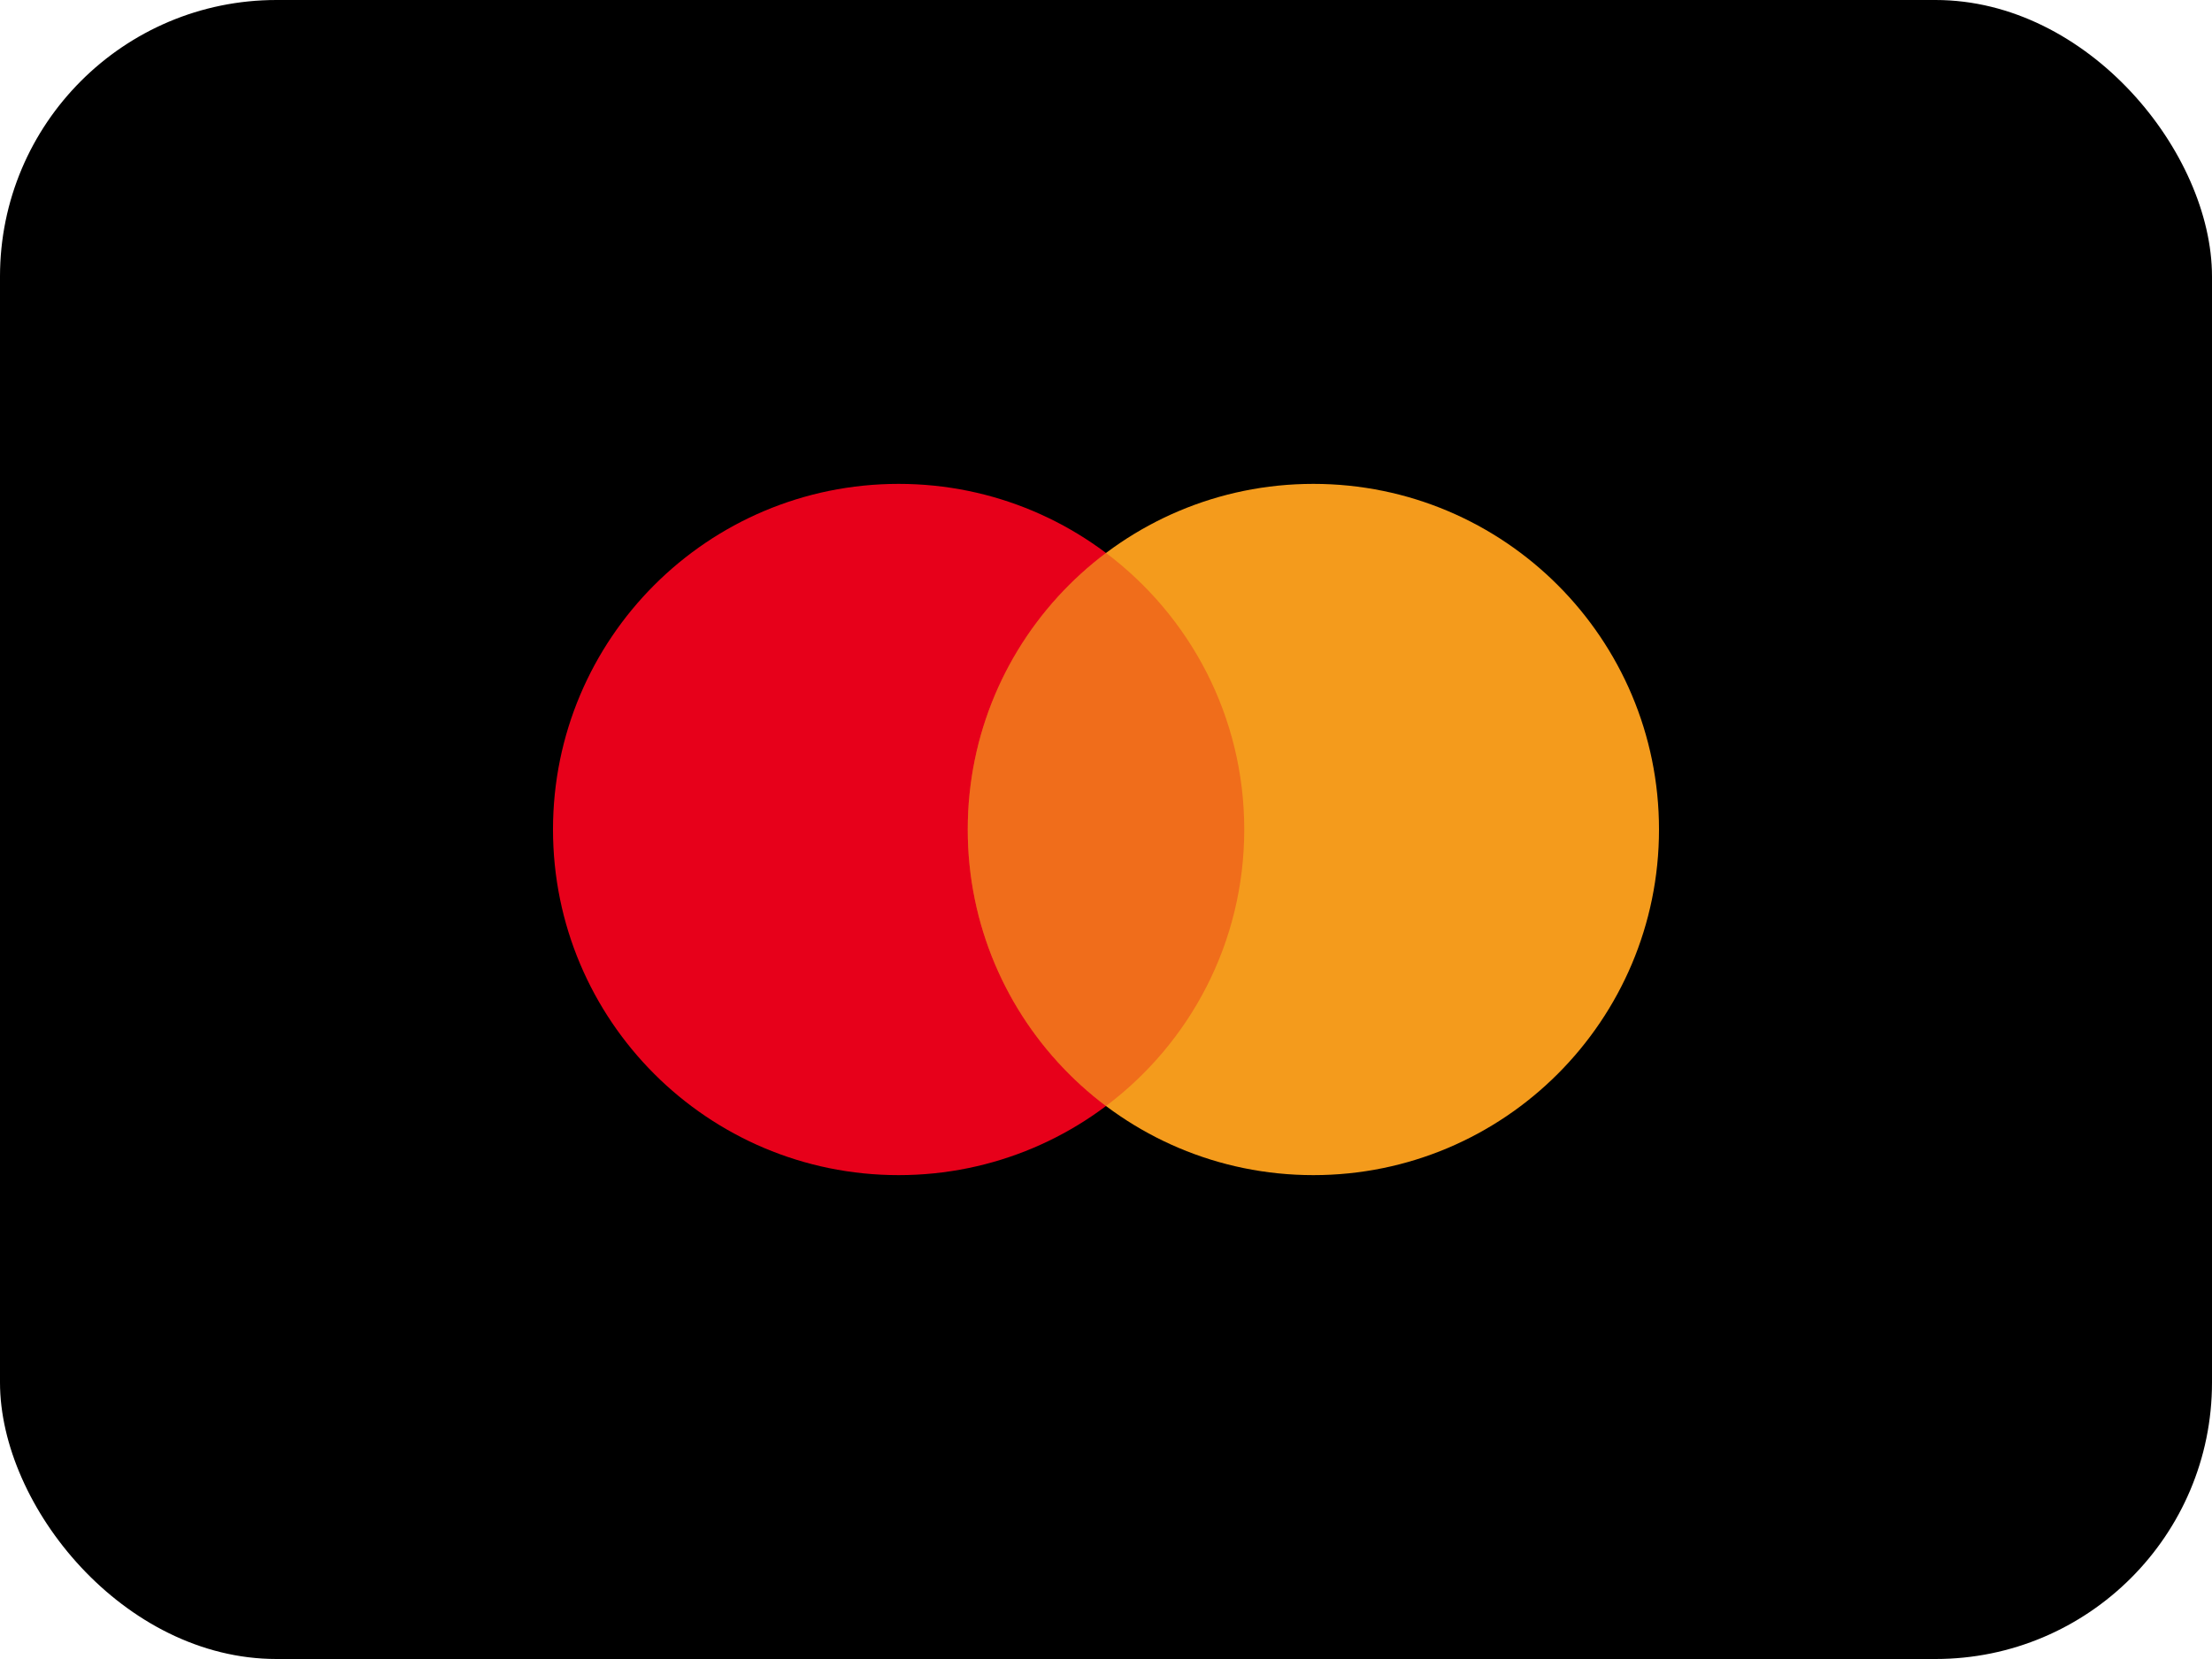 <svg width="48" height="36" viewBox="0 0 48 36" fill="none" xmlns="http://www.w3.org/2000/svg">
<rect width="48" height="36" rx="6" fill="black"/>
<path d="M19.5 25.5C23.642 25.5 27 22.142 27 18C27 13.858 23.642 10.5 19.5 10.5C15.358 10.5 12 13.858 12 18C12 22.142 15.358 25.5 19.5 25.5Z" fill="#E7001A"/>
<path d="M28.5 25.5C32.642 25.5 36 22.142 36 18C36 13.858 32.642 10.5 28.5 10.5C24.358 10.5 21 13.858 21 18C21 22.142 24.358 25.5 28.5 25.5Z" fill="#F49B1C"/>
<path opacity="0.3" fill-rule="evenodd" clip-rule="evenodd" d="M24 11.999C25.822 13.368 27 15.546 27 18C27 20.454 25.822 22.632 24 24C22.178 22.632 21 20.454 21 18C21 15.546 22.178 13.368 24 11.999Z" fill="#E7001A"/>
</svg>
